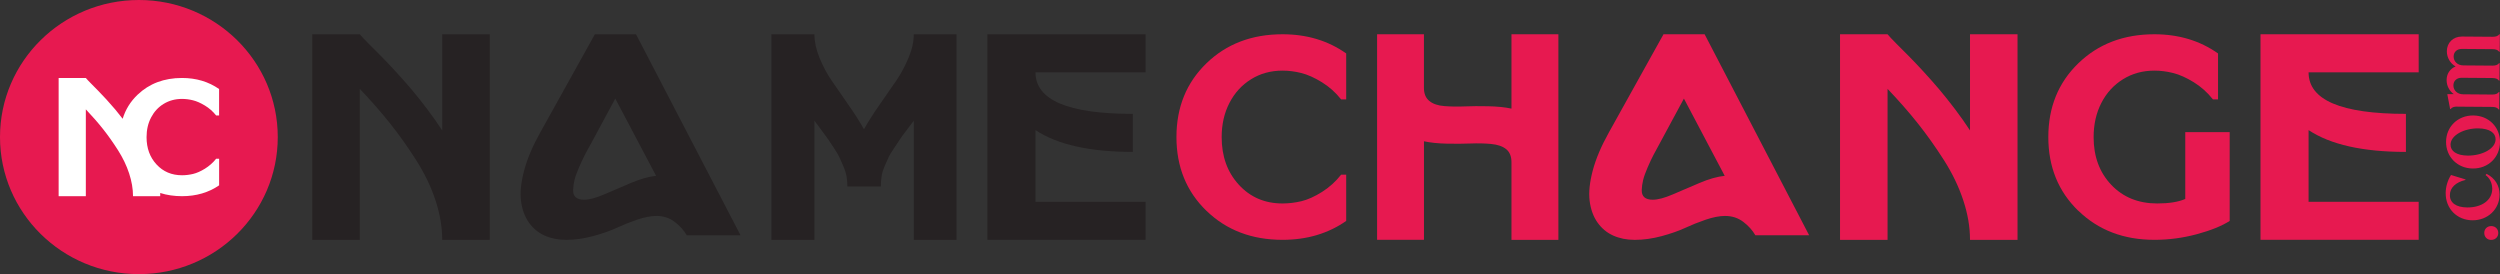 <svg width="228" height="25" viewBox="0 0 228 25" fill="none" xmlns="http://www.w3.org/2000/svg">
<rect x="0" y="0" width="228" height="25" fill="#333333" stroke="none"/>
<g clip-path="url(#clip0_2018_389)">
<path d="M32.812 3.125C32.977 3.323 33.255 3.618 33.65 4.014C34.044 4.41 34.424 4.788 34.789 5.156C35.155 5.524 35.588 5.983 36.091 6.528C36.594 7.076 37.069 7.615 37.52 8.142C37.967 8.67 38.441 9.267 38.945 9.931C39.448 10.594 39.909 11.25 40.331 11.896V3.125H44.666V21.875H40.331C40.331 20.708 40.123 19.503 39.712 18.257C39.3 17.01 38.709 15.788 37.942 14.587C37.175 13.385 36.387 12.278 35.581 11.264C34.775 10.25 33.854 9.198 32.812 8.104V21.878H28.477V3.125H32.812Z" fill="#262223"/>
<path d="M54.253 3.125H58.004L67.535 21.455H62.63C62.366 21 62.001 20.59 61.529 20.233C61.058 19.875 60.505 19.694 59.865 19.694C59.358 19.694 58.771 19.809 58.102 20.035C57.434 20.264 56.811 20.514 56.227 20.785C55.643 21.056 54.929 21.306 54.084 21.535C53.236 21.764 52.42 21.875 51.632 21.875C50.9 21.875 50.242 21.743 49.658 21.479C49.074 21.215 48.596 20.812 48.219 20.271C47.843 19.729 47.61 19.073 47.515 18.312C47.42 17.549 47.515 16.635 47.797 15.566C48.078 14.496 48.567 13.34 49.264 12.094L54.253 3.125ZM59.837 16.038L56.114 8.99L53.944 13.014C53.697 13.451 53.497 13.826 53.338 14.132C53.176 14.438 53.001 14.819 52.803 15.274C52.606 15.729 52.469 16.111 52.395 16.417C52.322 16.722 52.279 17.028 52.269 17.323C52.258 17.622 52.339 17.844 52.508 17.993C52.677 18.142 52.93 18.215 53.268 18.215C53.739 18.215 54.348 18.052 55.101 17.729C55.854 17.406 56.663 17.059 57.525 16.691C58.391 16.323 59.161 16.104 59.837 16.035V16.038Z" fill="#262223"/>
<path d="M87.238 21.875H83.339V11.007C83.255 11.115 83.044 11.392 82.706 11.84C82.365 12.288 82.15 12.583 82.062 12.729C81.971 12.871 81.795 13.132 81.541 13.51C81.284 13.889 81.109 14.177 81.021 14.385C80.933 14.594 80.813 14.858 80.672 15.177C80.532 15.5 80.44 15.809 80.398 16.104C80.356 16.399 80.335 16.701 80.335 17.003H77.281C77.281 16.698 77.256 16.399 77.207 16.104C77.157 15.809 77.062 15.5 76.922 15.177C76.781 14.854 76.665 14.59 76.573 14.385C76.482 14.181 76.313 13.889 76.063 13.51C75.817 13.132 75.641 12.875 75.543 12.729C75.444 12.587 75.226 12.288 74.895 11.84C74.564 11.392 74.357 11.115 74.276 11.007V21.875H70.35V3.125H74.276C74.276 3.806 74.434 4.528 74.747 5.292C75.061 6.056 75.423 6.729 75.828 7.323C76.232 7.913 76.742 8.649 77.355 9.528C77.967 10.406 78.445 11.16 78.793 11.788C79.142 11.16 79.62 10.406 80.233 9.528C80.845 8.649 81.355 7.913 81.76 7.323C82.164 6.729 82.53 6.056 82.85 5.292C83.174 4.531 83.336 3.809 83.336 3.125H87.234V21.875H87.238Z" fill="#262223"/>
<path d="M90.052 3.125H104.478V6.594H94.436C94.436 9.122 97.395 10.385 103.313 10.385V13.854C99.394 13.854 96.435 13.191 94.436 11.865V18.403H104.478V21.872H90.052V3.125Z" fill="#262223"/>
<path d="M110.026 19.226C108.203 17.458 107.292 15.219 107.292 12.5C107.292 9.781 108.203 7.542 110.026 5.774C111.849 4.007 114.164 3.125 116.968 3.125C119.188 3.125 121.123 3.708 122.773 4.875V9.066H122.309C121.809 8.431 121.225 7.91 120.553 7.497C119.881 7.083 119.258 6.806 118.681 6.66C118.104 6.514 117.534 6.441 116.964 6.441C115.898 6.441 114.941 6.701 114.1 7.226C113.256 7.75 112.598 8.469 112.126 9.385C111.651 10.302 111.416 11.344 111.416 12.51C111.416 14.26 111.936 15.705 112.978 16.844C114.019 17.983 115.349 18.556 116.964 18.556C117.531 18.556 118.104 18.486 118.681 18.351C119.258 18.215 119.881 17.934 120.553 17.514C121.225 17.094 121.809 16.566 122.309 15.931H122.773V20.149C121.123 21.299 119.188 21.872 116.968 21.872C114.164 21.872 111.849 20.99 110.026 19.222V19.226Z" fill="#E71950"/>
<path d="M125.588 3.125H129.863V8.021C129.863 8.542 130.024 8.934 130.352 9.205C130.675 9.472 131.136 9.632 131.731 9.677C132.325 9.722 132.941 9.733 133.571 9.705C134.201 9.677 134.929 9.674 135.749 9.691C136.568 9.708 137.269 9.781 137.846 9.906V3.125H142.124V21.875H137.846V14.799C137.846 14.26 137.684 13.861 137.36 13.601C137.036 13.34 136.576 13.184 135.981 13.129C135.386 13.073 134.767 13.062 134.127 13.087C133.486 13.111 132.762 13.118 131.949 13.101C131.136 13.083 130.443 13.01 129.866 12.885V21.872H125.591V3.125H125.588Z" fill="#E71950"/>
<path d="M151.711 3.125H155.462L164.993 21.455H160.089C159.825 21 159.459 20.59 158.987 20.233C158.516 19.875 157.964 19.694 157.323 19.694C156.817 19.694 156.229 19.809 155.561 20.035C154.892 20.264 154.269 20.514 153.685 20.785C153.101 21.056 152.387 21.306 151.543 21.535C150.695 21.764 149.878 21.875 149.09 21.875C148.358 21.875 147.701 21.743 147.116 21.479C146.532 21.215 146.054 20.812 145.677 20.271C145.301 19.729 145.069 19.073 144.974 18.312C144.879 17.549 144.974 16.635 145.255 15.566C145.537 14.496 146.026 13.34 146.722 12.094L151.711 3.125ZM157.295 16.038L153.573 8.99L151.402 13.014C151.156 13.451 150.955 13.826 150.797 14.132C150.635 14.438 150.459 14.819 150.262 15.274C150.065 15.729 149.928 16.111 149.854 16.417C149.78 16.722 149.738 17.028 149.727 17.323C149.717 17.622 149.797 17.844 149.966 17.993C150.135 18.142 150.389 18.215 150.726 18.215C151.198 18.215 151.806 18.052 152.559 17.729C153.312 17.406 154.122 17.059 154.984 16.691C155.849 16.323 156.62 16.104 157.295 16.035V16.038Z" fill="#E71950"/>
<path d="M172.143 3.125C172.308 3.323 172.586 3.618 172.98 4.014C173.374 4.41 173.75 4.788 174.12 5.156C174.486 5.524 174.919 5.983 175.422 6.528C175.925 7.076 176.4 7.615 176.85 8.142C177.297 8.67 177.772 9.267 178.279 9.931C178.782 10.594 179.243 11.25 179.665 11.896V3.125H183.999V21.875H179.665C179.665 20.708 179.461 19.503 179.046 18.257C178.634 17.01 178.043 15.788 177.276 14.587C176.509 13.385 175.721 12.278 174.915 11.264C174.109 10.25 173.188 9.198 172.146 8.104V21.878H167.811V3.125H172.146H172.143Z" fill="#E71950"/>
<path d="M189.541 19.226C187.718 17.458 186.807 15.219 186.807 12.5C186.807 9.781 187.718 7.542 189.541 5.774C191.363 4.007 193.675 3.125 196.479 3.125C198.696 3.125 200.631 3.708 202.284 4.875V9.066H201.82C201.32 8.431 200.736 7.91 200.068 7.497C199.396 7.083 198.773 6.806 198.196 6.66C197.619 6.514 197.049 6.441 196.483 6.441C195.416 6.441 194.463 6.701 193.619 7.226C192.774 7.75 192.116 8.469 191.645 9.385C191.173 10.302 190.938 11.344 190.938 12.51C190.938 14.278 191.476 15.726 192.549 16.858C193.622 17.99 195.022 18.556 196.743 18.556C197.809 18.556 198.66 18.42 199.297 18.146V12.049H203.347V20.149C202.626 20.611 201.626 21.014 200.356 21.358C199.083 21.701 197.791 21.872 196.486 21.872C193.682 21.872 191.367 20.99 189.548 19.222L189.541 19.226Z" fill="#E71950"/>
<path d="M206.158 3.125H220.583V6.594H210.542C210.542 9.122 213.501 10.385 219.419 10.385V13.854C215.496 13.854 212.54 13.191 210.542 11.865V18.403H220.583V21.872H206.158V3.125Z" fill="#E71950"/>
<path d="M12.666 25C19.661 25 25.332 19.404 25.332 12.5C25.332 5.596 19.661 0 12.666 0C5.671 0 0 5.596 0 12.5C0 19.404 5.671 25 12.666 25Z" fill="#E71950"/>
<path d="M13.781 10.712C13.503 11.24 13.366 11.84 13.366 12.51C13.366 13.517 13.669 14.344 14.277 15C14.883 15.656 15.657 15.983 16.6 15.983C16.93 15.983 17.265 15.944 17.599 15.865C17.937 15.785 18.299 15.625 18.689 15.385C19.08 15.142 19.425 14.84 19.713 14.476H19.984V16.903C19.024 17.562 17.894 17.892 16.6 17.892C15.882 17.892 15.22 17.795 14.612 17.601V17.892H12.131C12.131 17.226 12.012 16.531 11.776 15.812C11.54 15.094 11.202 14.392 10.763 13.701C10.323 13.01 9.876 12.375 9.415 11.792C8.954 11.208 8.426 10.604 7.828 9.972V17.892H5.348V7.111H7.828C7.923 7.226 8.082 7.396 8.307 7.622C8.532 7.847 8.75 8.069 8.958 8.281C9.165 8.493 9.415 8.753 9.704 9.069C9.992 9.385 10.263 9.694 10.52 9.996C10.731 10.25 10.956 10.528 11.188 10.833C11.442 9.996 11.892 9.264 12.55 8.635C13.613 7.622 14.964 7.111 16.596 7.111C17.891 7.111 19.017 7.448 19.981 8.118V10.528H19.71C19.421 10.163 19.076 9.861 18.686 9.625C18.295 9.389 17.933 9.229 17.595 9.146C17.261 9.062 16.927 9.021 16.596 9.021C15.973 9.021 15.417 9.174 14.928 9.472C14.436 9.771 14.056 10.188 13.778 10.715L13.781 10.712Z" fill="white"/>
<path d="M226.565 21.243C226.565 20.878 226.835 20.615 227.205 20.618C227.574 20.622 227.845 20.885 227.842 21.253C227.842 21.618 227.564 21.882 227.194 21.878C226.825 21.878 226.565 21.611 226.565 21.243Z" fill="#E71950"/>
<path d="M224.851 16.361V16.41C223.961 16.628 223.437 17.111 223.43 17.788C223.423 18.493 223.989 18.91 225.009 18.92C226.315 18.93 227.286 18.271 227.293 17.229C227.296 16.712 227.064 16.233 226.681 15.965L226.776 15.854C227.529 16.236 227.968 16.917 227.961 17.764C227.951 19.069 226.892 20.104 225.484 20.09C224.074 20.08 223.032 19.028 223.046 17.601C223.05 17.028 223.226 16.444 223.532 15.958L224.851 16.364V16.361Z" fill="#E71950"/>
<path d="M223.081 12.927C223.092 11.556 224.151 10.521 225.562 10.531C226.973 10.542 228.011 11.594 228 12.965C227.989 14.347 226.93 15.378 225.523 15.368C224.112 15.358 223.071 14.306 223.081 12.927ZM227.599 12.708C227.602 12.125 227.057 11.719 226.026 11.708C224.731 11.698 223.497 12.326 223.489 13.191C223.482 13.774 224.028 14.181 225.062 14.191C226.357 14.201 227.592 13.573 227.599 12.708Z" fill="#E71950"/>
<path d="M224.112 9.719C223.799 9.719 223.63 9.781 223.496 9.948H223.451L223.197 8.611L223.215 8.583H223.781C223.387 8.302 223.127 7.823 223.131 7.295C223.134 6.712 223.461 6.253 223.954 6.062C223.472 5.795 223.148 5.257 223.152 4.667C223.159 3.889 223.729 3.33 224.534 3.333L227.324 3.354C227.638 3.354 227.806 3.292 227.94 3.125H227.986L227.972 4.722H227.926C227.796 4.552 227.627 4.486 227.314 4.483L224.524 4.462C224.081 4.458 223.774 4.736 223.771 5.149C223.767 5.618 224.144 5.962 224.654 5.965L227.303 5.986C227.616 5.986 227.785 5.924 227.919 5.757H227.965L227.951 7.354H227.905C227.775 7.184 227.606 7.118 227.293 7.115L224.503 7.094C224.059 7.09 223.753 7.368 223.75 7.785C223.746 8.253 224.123 8.597 224.633 8.601L227.282 8.622C227.595 8.622 227.764 8.559 227.898 8.392H227.944L227.93 9.99H227.884C227.754 9.819 227.585 9.753 227.272 9.75L224.112 9.726V9.719Z" fill="#E71950"/>
</g>
<defs>
<clipPath id="clip0_2018_389">
<rect width="228" height="25" fill="white"/>
</clipPath>
</defs>
</svg>
